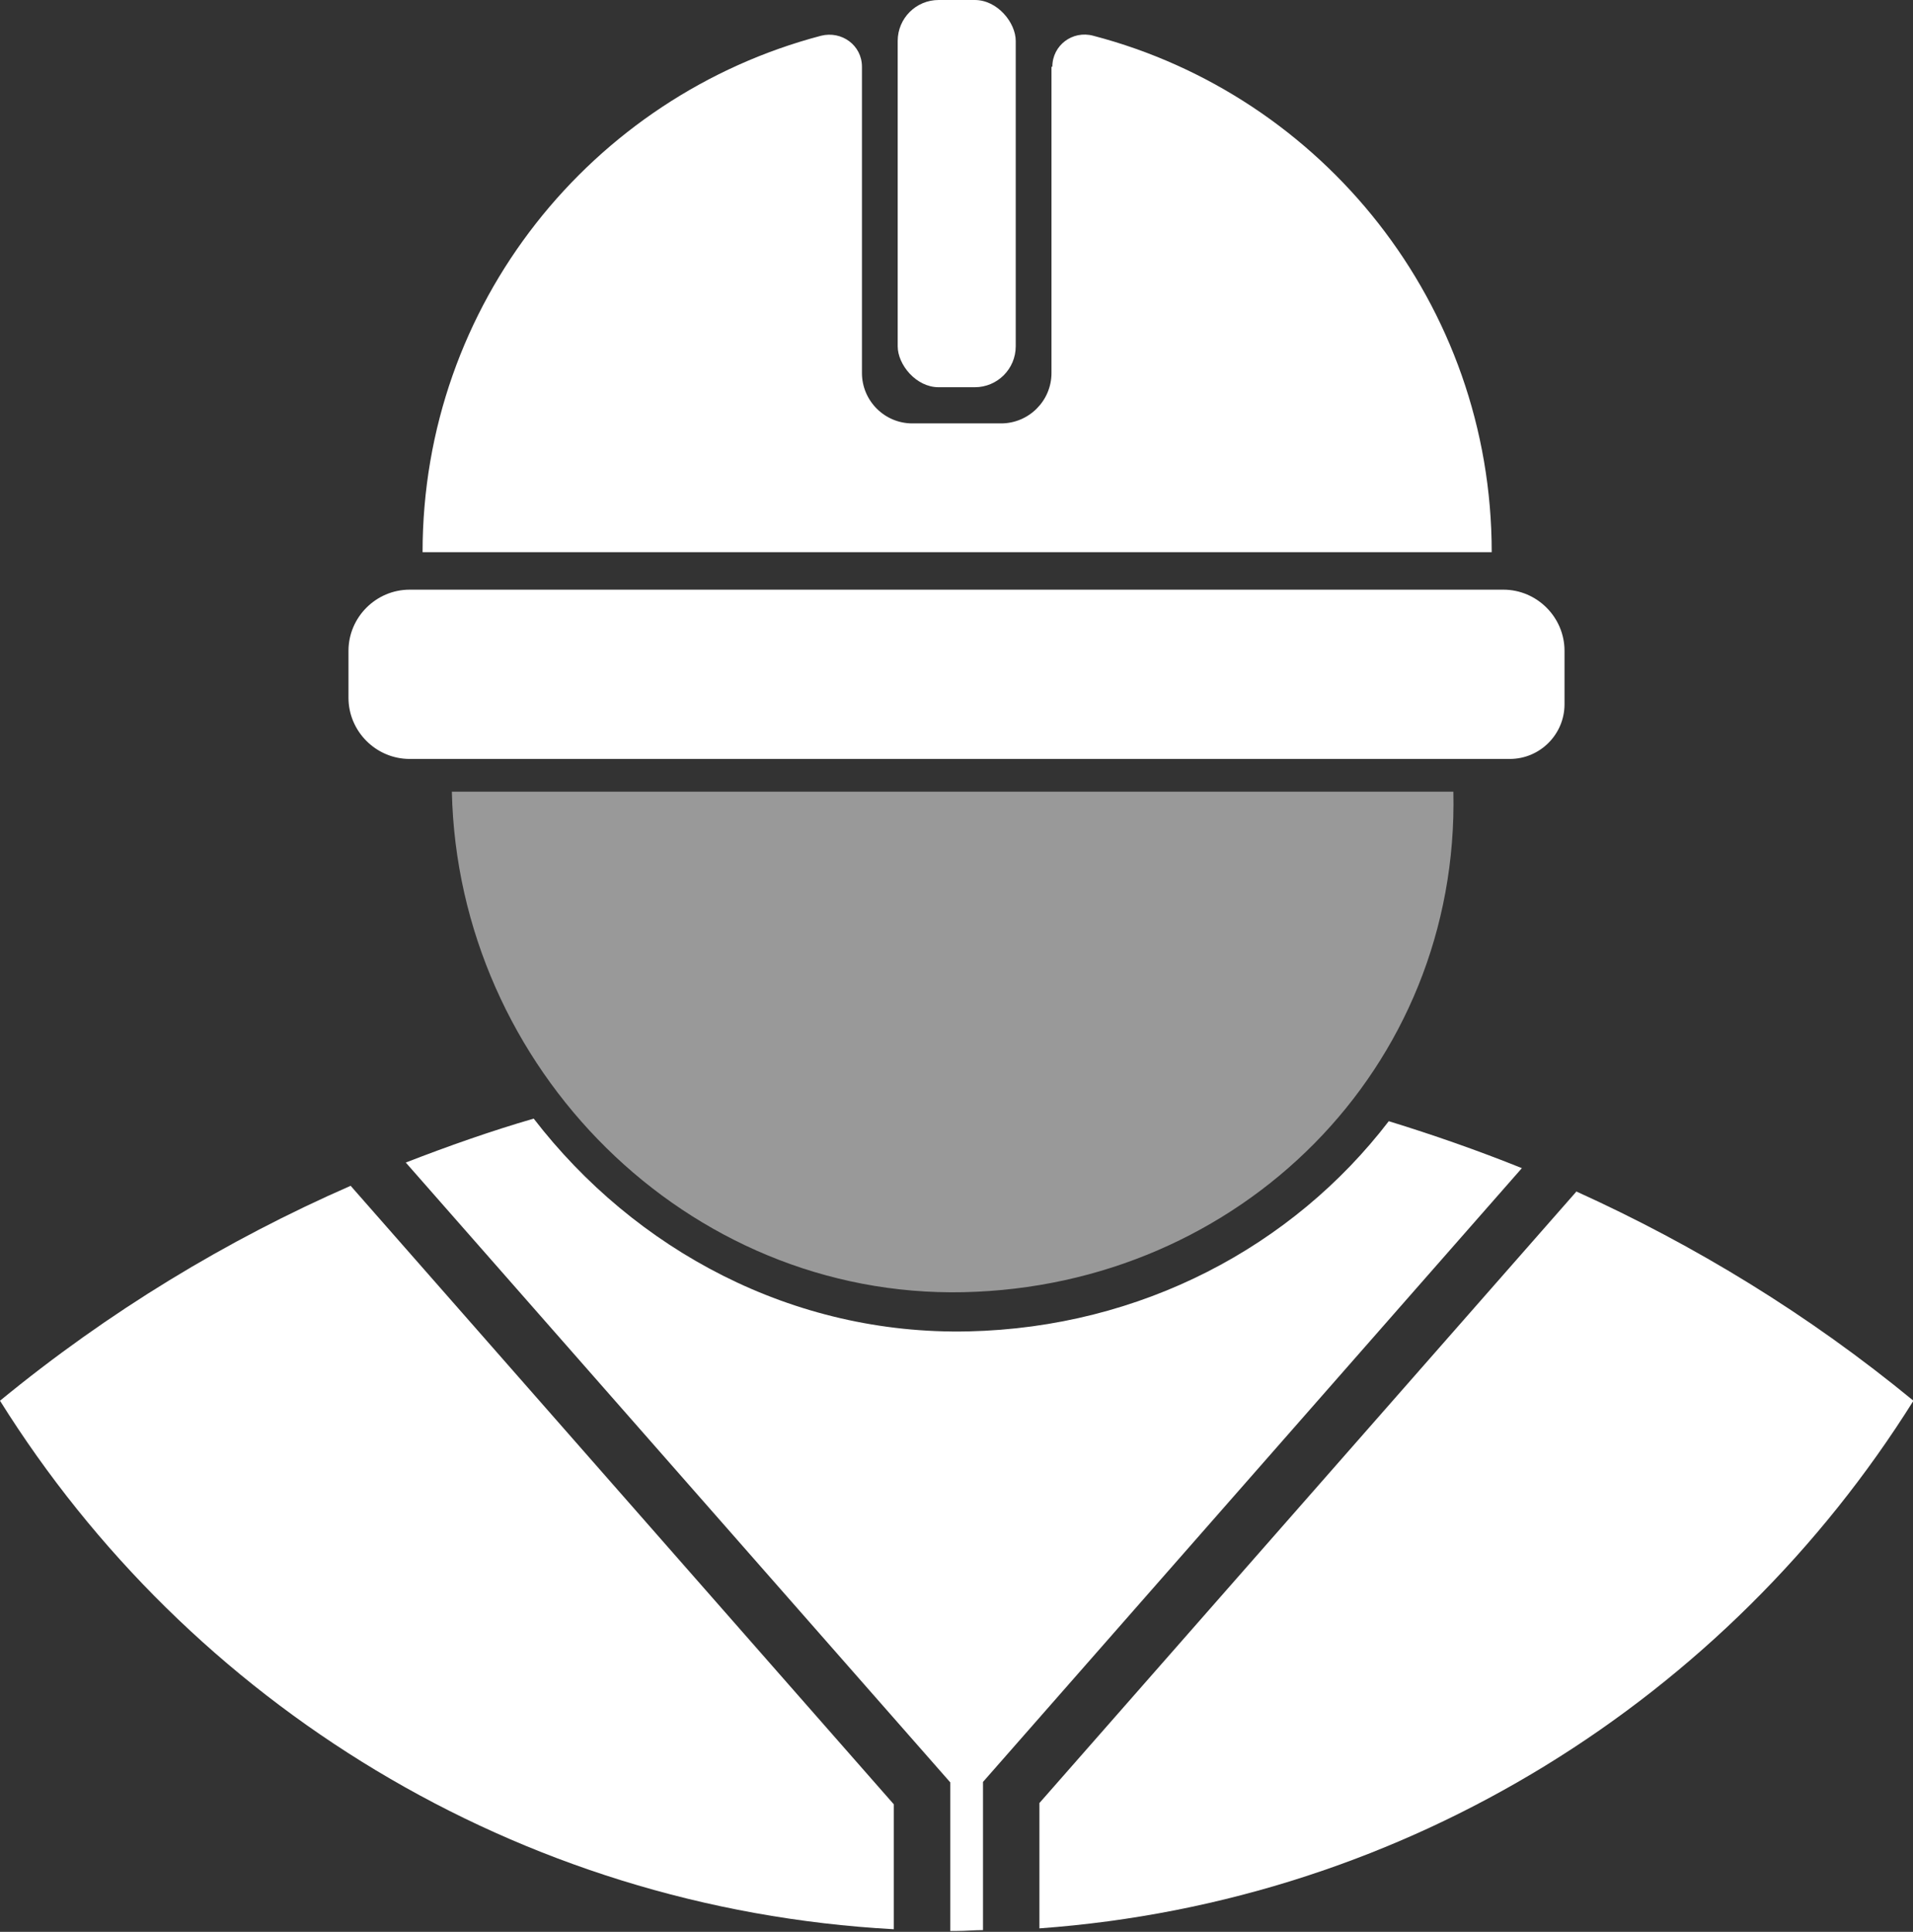 <svg xmlns="http://www.w3.org/2000/svg" id="Layer_2" data-name="Layer 2" viewBox="0 0 44.41 44.85"><rect x="0" y="0" width="44.41" height="44.85" fill="#333333" stroke="none"/><defs><style>      .cls-1, .cls-2 {        fill: #fff;      }      .cls-2 {        opacity: .5;      }    </style></defs><g id="Layer_1-2" data-name="Layer 1"><g><path class="cls-2" d="m33.74,18.38c.14,6.42-4.95,11.48-11.37,11.62h0c-6.42.14-11.74-5.2-11.88-11.62h23.25Z"></path><path class="cls-1" d="m9.51,13.69h25.39c.78,0,1.42.64,1.42,1.42v1.24c0,.7-.57,1.27-1.27,1.27H9.51c-.78,0-1.42-.64-1.42-1.42v-1.09c0-.78.64-1.42,1.42-1.42Z"></path><path class="cls-1" d="m24.41,1.55v7.11c0,.65-.53,1.17-1.17,1.17h-2.06c-.65,0-1.17-.53-1.17-1.17V1.55c0-.5-.47-.84-.95-.72-5.32,1.4-9.25,6.23-9.25,11.99h24.82c0-5.76-3.93-10.6-9.25-11.99-.48-.13-.95.22-.95.72Z"></path><rect class="cls-1" x="20.84" width="2.74" height="8.99" rx=".95" ry=".95"></rect><g><path class="cls-1" d="m22.82,41.38h0s0-.01,0-.01h0s0,0,0,0l12.51-14.25c-1.02-.41-2.05-.77-3.09-1.09-2.23,2.91-5.75,4.79-9.76,4.88h0c-4.08.09-7.74-1.89-10.09-4.94-1,.29-1.99.64-2.97,1.02l12.64,14.39h0v3.45c.05,0,.1,0,.15,0,.2,0,.41-.02.61-.02v-3.44Z"></path><path class="cls-1" d="m20.75,41.89l-12.61-14.36c-2.88,1.26-5.62,2.92-8.14,4.99,4.38,7.01,11.99,11.79,20.75,12.27v-2.91Z"></path><path class="cls-1" d="m36.59,27.67l-12.46,14.19v2.91c8.56-.62,15.98-5.36,20.29-12.25-2.43-2-5.07-3.61-7.83-4.86Z"></path></g></g></g></svg>